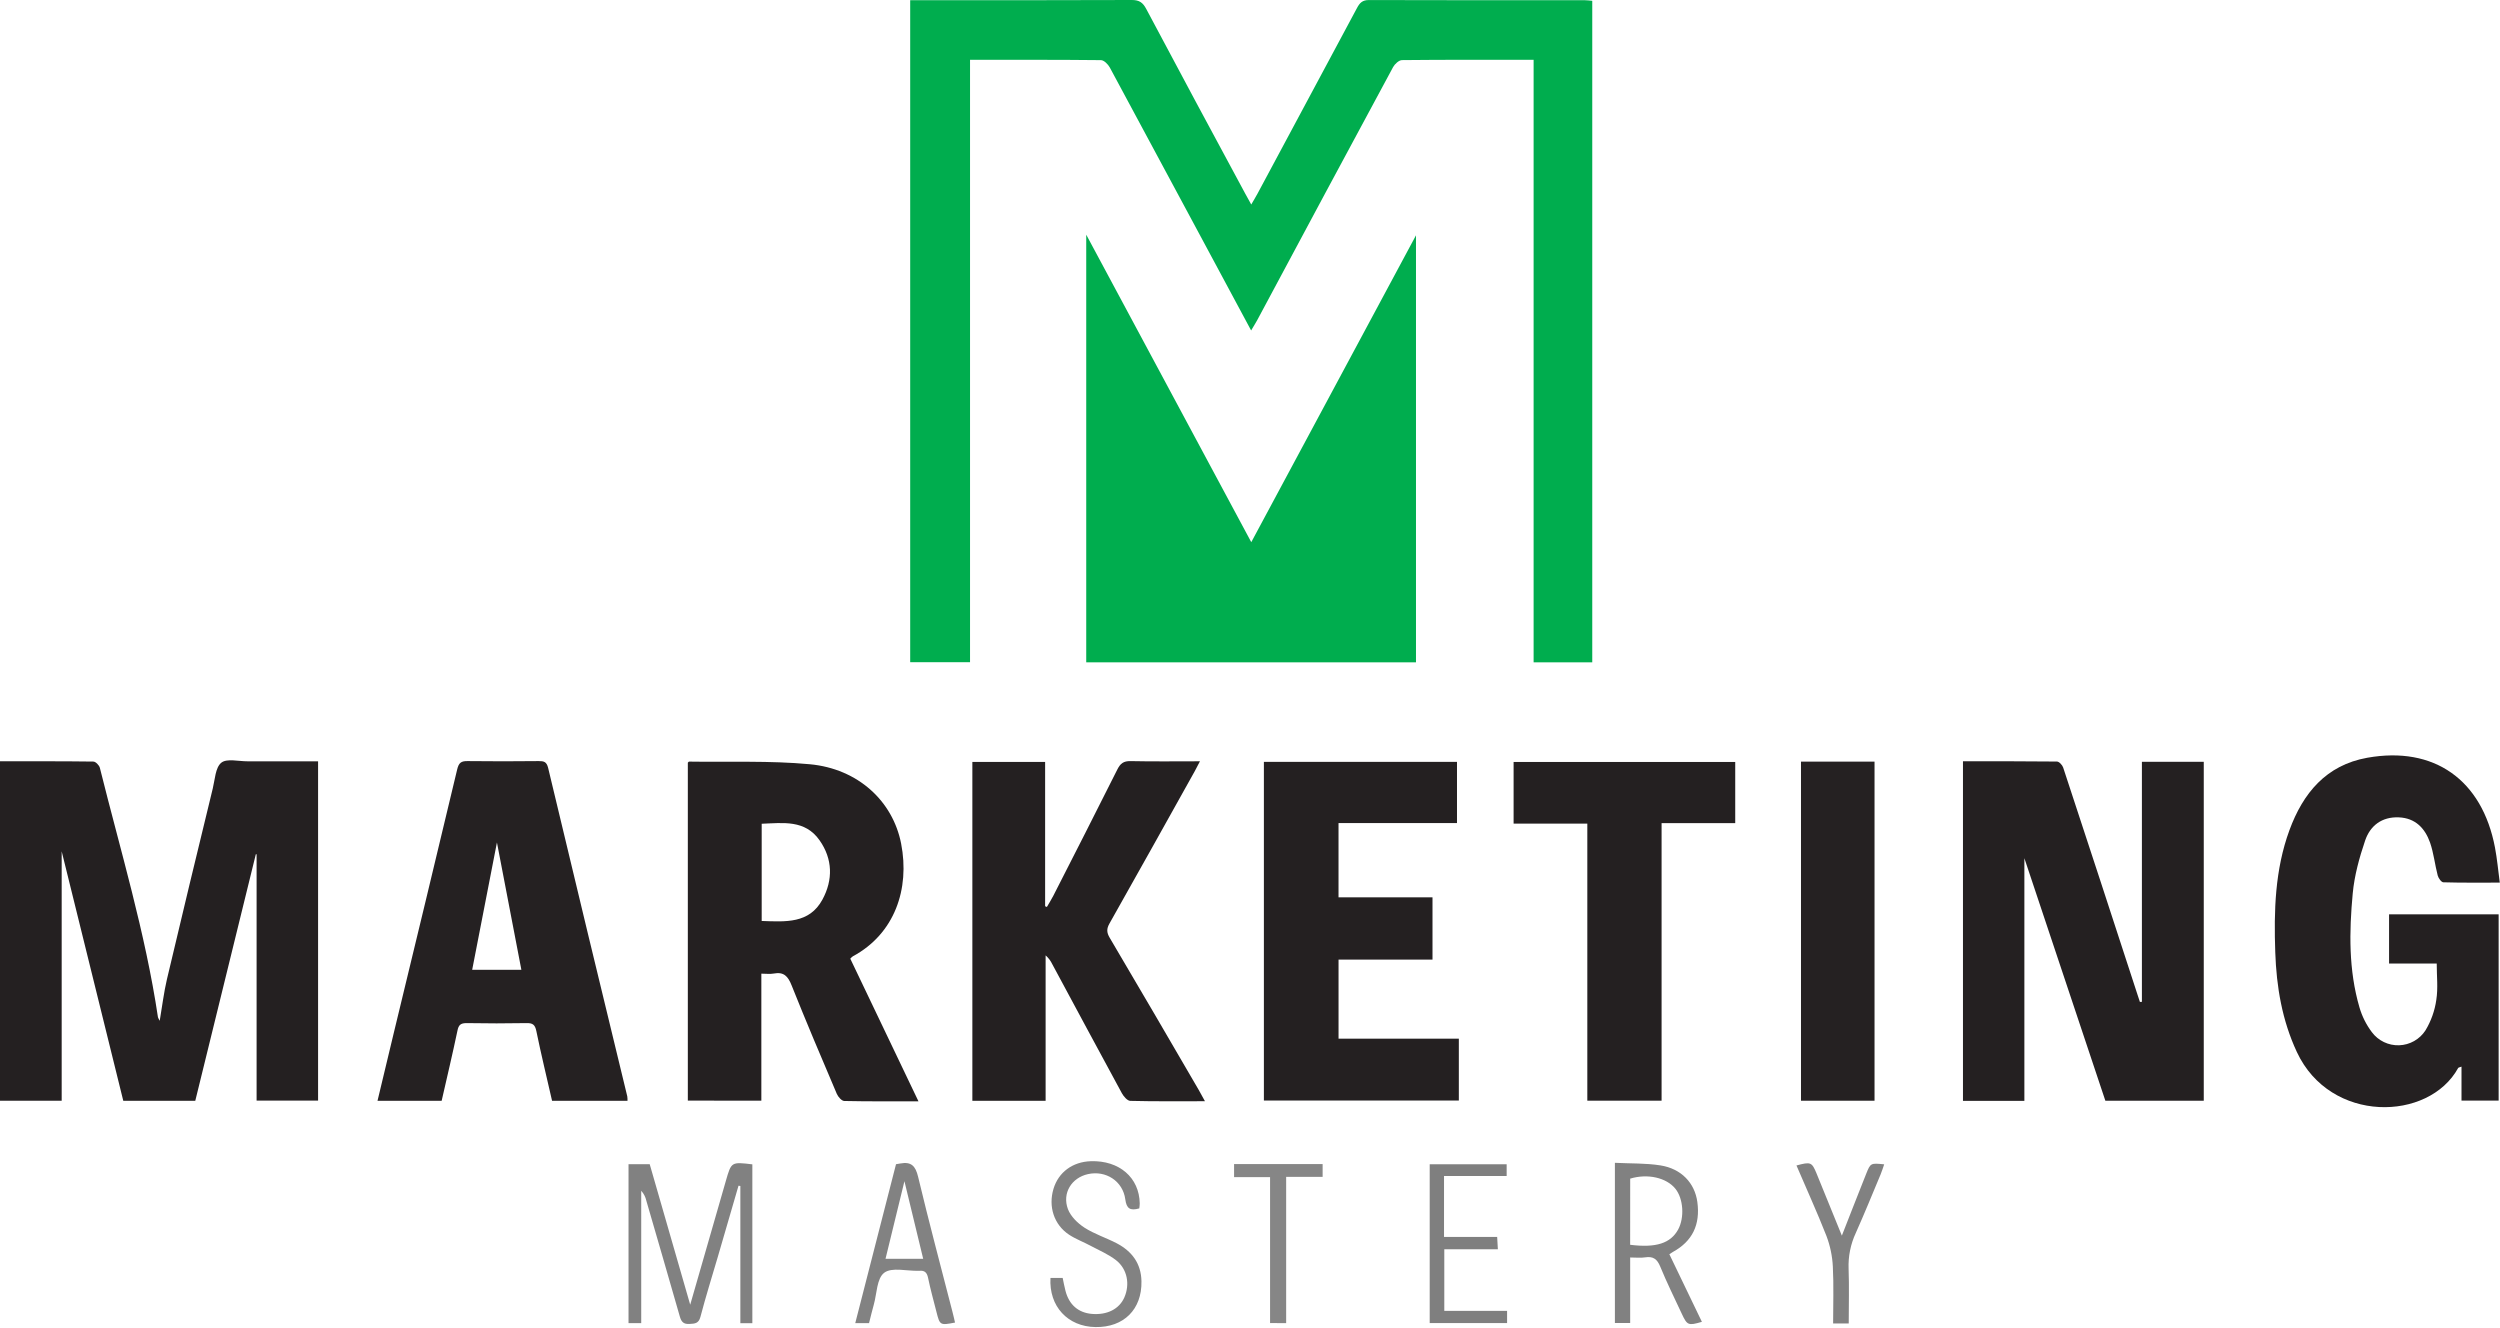 <svg xmlns="http://www.w3.org/2000/svg" width="352" height="187" viewBox="0 0 352 187" fill="none"><path d="M215.933 8.421C209.599 8.421 203.504 8.398 197.408 8.463C196.978 8.463 196.387 9.006 196.147 9.448C189.743 21.321 183.362 33.206 177.003 45.101C176.77 45.537 176.496 45.946 176.159 46.528C173.124 40.875 170.179 35.397 167.237 29.918C163.583 23.107 159.923 16.3 156.257 9.499C156.012 9.048 155.441 8.474 155.016 8.468C148.923 8.401 142.826 8.423 136.581 8.423V93.24H128.155V0.025H129.523C139.467 0.025 149.413 0.045 159.365 0C160.418 0 160.914 0.36 161.39 1.258C166.007 9.945 170.654 18.614 175.331 27.266C175.573 27.717 175.824 28.164 176.176 28.795C176.516 28.206 176.8 27.745 177.057 27.266C181.734 18.558 186.403 9.846 191.063 1.132C191.454 0.397 191.829 0.006 192.752 0.006C202.887 0.042 213.022 0.028 223.157 0.031C223.472 0.031 223.791 0.079 224.19 0.113V93.254H215.933V8.421Z" fill="#00AD4E"></path><path d="M152.941 93.254V33.043C160.759 47.606 168.383 61.815 176.178 76.339C183.926 61.905 191.561 47.685 199.371 33.133V93.254H152.941Z" fill="#00AD4E"></path><path d="M0 107.19C4.437 107.19 8.792 107.17 13.145 107.229C13.463 107.229 13.97 107.75 14.06 108.11C16.962 119.774 20.459 131.303 22.241 143.231C22.308 143.403 22.391 143.569 22.489 143.726C22.846 141.623 23.069 139.732 23.502 137.89C25.623 128.921 27.776 119.96 29.96 111.007C30.267 109.746 30.326 108.071 31.157 107.392C31.925 106.764 33.578 107.198 34.839 107.192C38.119 107.192 41.402 107.192 44.786 107.192V154.965H36.129V120.284H36.019C33.177 131.856 30.336 143.427 27.494 154.996H17.359C14.496 143.397 11.621 131.756 8.685 119.87V154.982H0V107.19Z" fill="#242021"></path><path d="M301.58 141.06V107.26H310.29V154.982H296.434L285.032 120.835V154.999H276.386V107.19C280.831 107.19 285.232 107.173 289.618 107.226C289.919 107.226 290.372 107.708 290.488 108.051C293.999 118.71 297.489 129.373 300.958 140.041C301.068 140.385 301.186 140.728 301.298 141.072L301.58 141.06Z" fill="#242021"></path><path d="M96.846 154.965V107.386C96.891 107.35 96.962 107.234 97.029 107.234C102.696 107.324 108.397 107.08 114.025 107.606C120.801 108.239 125.711 112.789 126.88 118.786C128.121 125.157 125.976 131.483 120.072 134.655C119.943 134.75 119.825 134.86 119.72 134.982C122.89 141.612 126.06 148.25 129.318 155.063C125.689 155.063 122.279 155.094 118.879 155.018C118.51 155.018 118 154.433 117.82 154.01C115.658 148.943 113.504 143.859 111.458 138.738C110.954 137.471 110.368 136.803 108.949 137.074C108.42 137.175 107.854 137.091 107.198 137.091V154.976L96.846 154.965ZM107.246 129.672C110.61 129.788 113.952 130.069 115.799 126.66C117.308 123.878 117.249 120.945 115.388 118.304C113.335 115.387 110.233 115.874 107.246 115.984V129.672Z" fill="#242021"></path><path d="M351.968 124.273C349.17 124.273 346.596 124.304 344.026 124.228C343.745 124.228 343.328 123.645 343.229 123.268C342.83 121.736 342.666 120.123 342.154 118.642C341.442 116.629 340.093 115.179 337.751 115.084C335.363 114.985 333.725 116.252 333.013 118.341C332.193 120.754 331.498 123.276 331.264 125.799C330.763 131.17 330.673 136.578 332.213 141.846C332.58 143.101 333.17 144.28 333.956 145.325C334.399 145.921 334.98 146.4 335.649 146.722C336.317 147.044 337.054 147.2 337.796 147.175C338.538 147.151 339.263 146.947 339.909 146.582C340.555 146.217 341.103 145.701 341.506 145.078C342.299 143.763 342.818 142.302 343.032 140.782C343.291 139.146 343.091 137.437 343.091 135.669H336.38V128.741H351.808V154.968H346.58V150.182C346.323 150.283 346.152 150.294 346.107 150.376C341.971 157.921 328.111 158.231 323.398 148.124C321.315 143.656 320.527 138.949 320.358 134.095C320.155 128.262 320.31 122.46 322.351 116.894C324.271 111.663 327.52 107.736 333.297 106.694C342.706 105.005 349.488 109.791 351.295 119.343C351.596 120.917 351.737 122.536 351.968 124.273Z" fill="#242021"></path><path d="M169.658 155.052C165.976 155.052 162.561 155.089 159.151 155.002C158.738 155.002 158.205 154.377 157.955 153.918C154.667 147.876 151.423 141.812 148.163 135.762C147.938 135.287 147.618 134.864 147.223 134.517V154.99H136.908V107.282H147.153V127.597L147.4 127.702C147.699 127.184 148.025 126.68 148.296 126.145C151.308 120.233 154.334 114.321 157.305 108.375C157.738 107.502 158.186 107.142 159.191 107.164C162.378 107.234 165.567 107.189 168.951 107.189C168.67 107.736 168.45 108.172 168.214 108.597C164.222 115.745 160.244 122.902 156.215 130.027C155.787 130.784 155.815 131.305 156.243 132.034C160.449 139.166 164.631 146.314 168.788 153.476C169.036 153.909 169.272 154.354 169.658 155.052Z" fill="#242021"></path><path d="M88.352 154.99H77.73C76.984 151.722 76.19 148.453 75.515 145.162C75.332 144.272 74.999 144.036 74.138 144.053C71.323 144.104 68.507 144.104 65.692 144.053C64.867 144.053 64.566 144.309 64.411 145.111C63.719 148.405 62.939 151.679 62.184 154.996H53.153C53.927 151.764 54.681 148.597 55.447 145.424C58.431 133.062 61.433 120.703 64.372 108.33C64.597 107.389 64.935 107.147 65.847 107.161C69.175 107.209 72.502 107.192 75.833 107.161C76.556 107.161 76.959 107.226 77.178 108.124C80.861 123.542 84.574 138.954 88.319 154.36C88.348 154.568 88.36 154.779 88.352 154.99ZM69.969 118.619C68.896 124.14 67.688 130.354 66.483 136.547H73.409C72.204 130.266 71.016 124.09 69.969 118.619Z" fill="#252122"></path><path d="M177.955 154.959V107.268H205.145V115.886H188.464V126.342H201.696V135.109H188.467V146.246H205.404V154.954L177.955 154.959Z" fill="#242021"></path><path d="M213.115 115.965V107.285H244.32V115.897H233.951V154.976H223.495V115.965H213.115Z" fill="#242021"></path><path d="M263.934 154.982H253.579V107.237H263.934V154.982Z" fill="#252122"></path><path d="M97.181 183.706C98.887 177.777 100.545 172.02 102.201 166.266C102.972 163.583 102.967 163.583 105.931 163.94V186.308H104.242V166.986L103.983 166.947C103.018 170.274 102.051 173.6 101.08 176.924C100.253 179.74 99.371 182.555 98.62 185.418C98.369 186.364 97.831 186.367 97.083 186.412C96.258 186.462 95.937 186.13 95.723 185.381C94.169 179.937 92.581 174.5 91.001 169.053C90.889 168.535 90.641 168.056 90.284 167.665V186.299H88.496V163.923H91.48L97.181 183.706Z" fill="#818181"></path><path d="M227.377 163.724C229.598 163.836 231.724 163.76 233.788 164.087C236.744 164.554 238.621 166.576 238.985 169.233C239.424 172.44 238.284 174.774 235.547 176.271C235.423 176.339 235.311 176.423 235.046 176.595C236.564 179.75 238.091 182.923 239.627 186.114C237.698 186.677 237.557 186.612 236.786 184.959C235.758 182.752 234.677 180.568 233.754 178.318C233.32 177.268 232.76 176.863 231.648 177.034C231.012 177.136 230.345 177.054 229.528 177.054V186.283H227.377V163.724ZM229.525 175.266C233.171 175.725 235.221 175.052 236.282 173.118C237.197 171.429 237.02 168.771 235.899 167.381C234.643 165.815 231.997 165.207 229.531 165.951L229.525 175.266Z" fill="#818181"></path><path d="M160.413 170.142C159.084 170.517 158.619 170.142 158.442 168.875C158.104 166.291 155.691 164.754 153.18 165.317C150.888 165.829 149.52 167.986 150.365 170.244C150.753 171.271 151.736 172.234 152.69 172.853C154.098 173.757 155.736 174.278 157.229 175.052C159.377 176.178 160.672 177.898 160.717 180.401C160.793 184.365 158.225 186.913 154.241 186.851C150.337 186.792 147.673 183.929 147.907 179.931H149.624C149.743 180.494 149.855 181.119 150.016 181.738C150.525 183.709 151.826 184.835 153.746 184.999C155.897 185.173 157.586 184.314 158.307 182.682C159.115 180.846 158.74 178.698 157.15 177.445C156.1 176.62 154.821 176.082 153.631 175.446C152.6 174.883 151.485 174.481 150.517 173.841C148.397 172.434 147.583 169.883 148.329 167.394C149.033 165.049 151.015 163.583 153.586 163.498C157.589 163.369 160.41 165.798 160.475 169.441C160.469 169.676 160.449 169.91 160.413 170.142Z" fill="#828282"></path><path d="M134.467 186.218C132.355 186.62 132.33 186.609 131.843 184.678C131.44 183.09 130.998 181.51 130.669 179.908C130.511 179.151 130.165 178.853 129.433 178.932C129.386 178.934 129.339 178.934 129.292 178.932C127.657 178.965 125.573 178.402 124.506 179.199C123.439 179.996 123.468 182.147 123.028 183.703C122.789 184.548 122.586 185.41 122.361 186.299H120.419C122.35 178.774 124.253 171.353 126.159 163.92C126.401 163.881 126.584 163.853 126.761 163.819C128.276 163.538 128.898 164.132 129.267 165.68C130.787 172.048 132.482 178.374 134.109 184.717C134.244 185.221 134.351 185.719 134.467 186.218ZM127.344 166.313L124.681 177.24H129.985C129.109 173.613 128.259 170.094 127.344 166.313Z" fill="#828282"></path><path d="M203.318 165.584V174.16H210.801C210.835 174.754 210.863 175.241 210.899 175.897H203.357V184.573H212.197V186.291H201.302V163.929H212.138V165.584H203.318Z" fill="#7F7F7F"></path><path d="M260.302 186.347H258.103C258.103 183.645 258.202 180.998 258.064 178.338C257.991 176.863 257.688 175.409 257.166 174.028C255.86 170.683 254.351 167.414 252.943 164.098C254.959 163.56 255.105 163.611 255.781 165.249C257.019 168.259 258.233 171.277 259.334 173.977C260.409 171.243 261.569 168.251 262.76 165.269C263.371 163.74 263.396 163.749 265.294 163.938C265.119 164.433 264.981 164.9 264.795 165.345C263.638 168.107 262.512 170.883 261.29 173.614C260.562 175.184 260.217 176.904 260.282 178.633C260.375 181.145 260.302 183.67 260.302 186.347Z" fill="#818181"></path><path d="M178.825 186.288V165.736H173.757V163.898H186.226V165.702H181.091V186.299L178.825 186.288Z" fill="#868686"></path></svg>